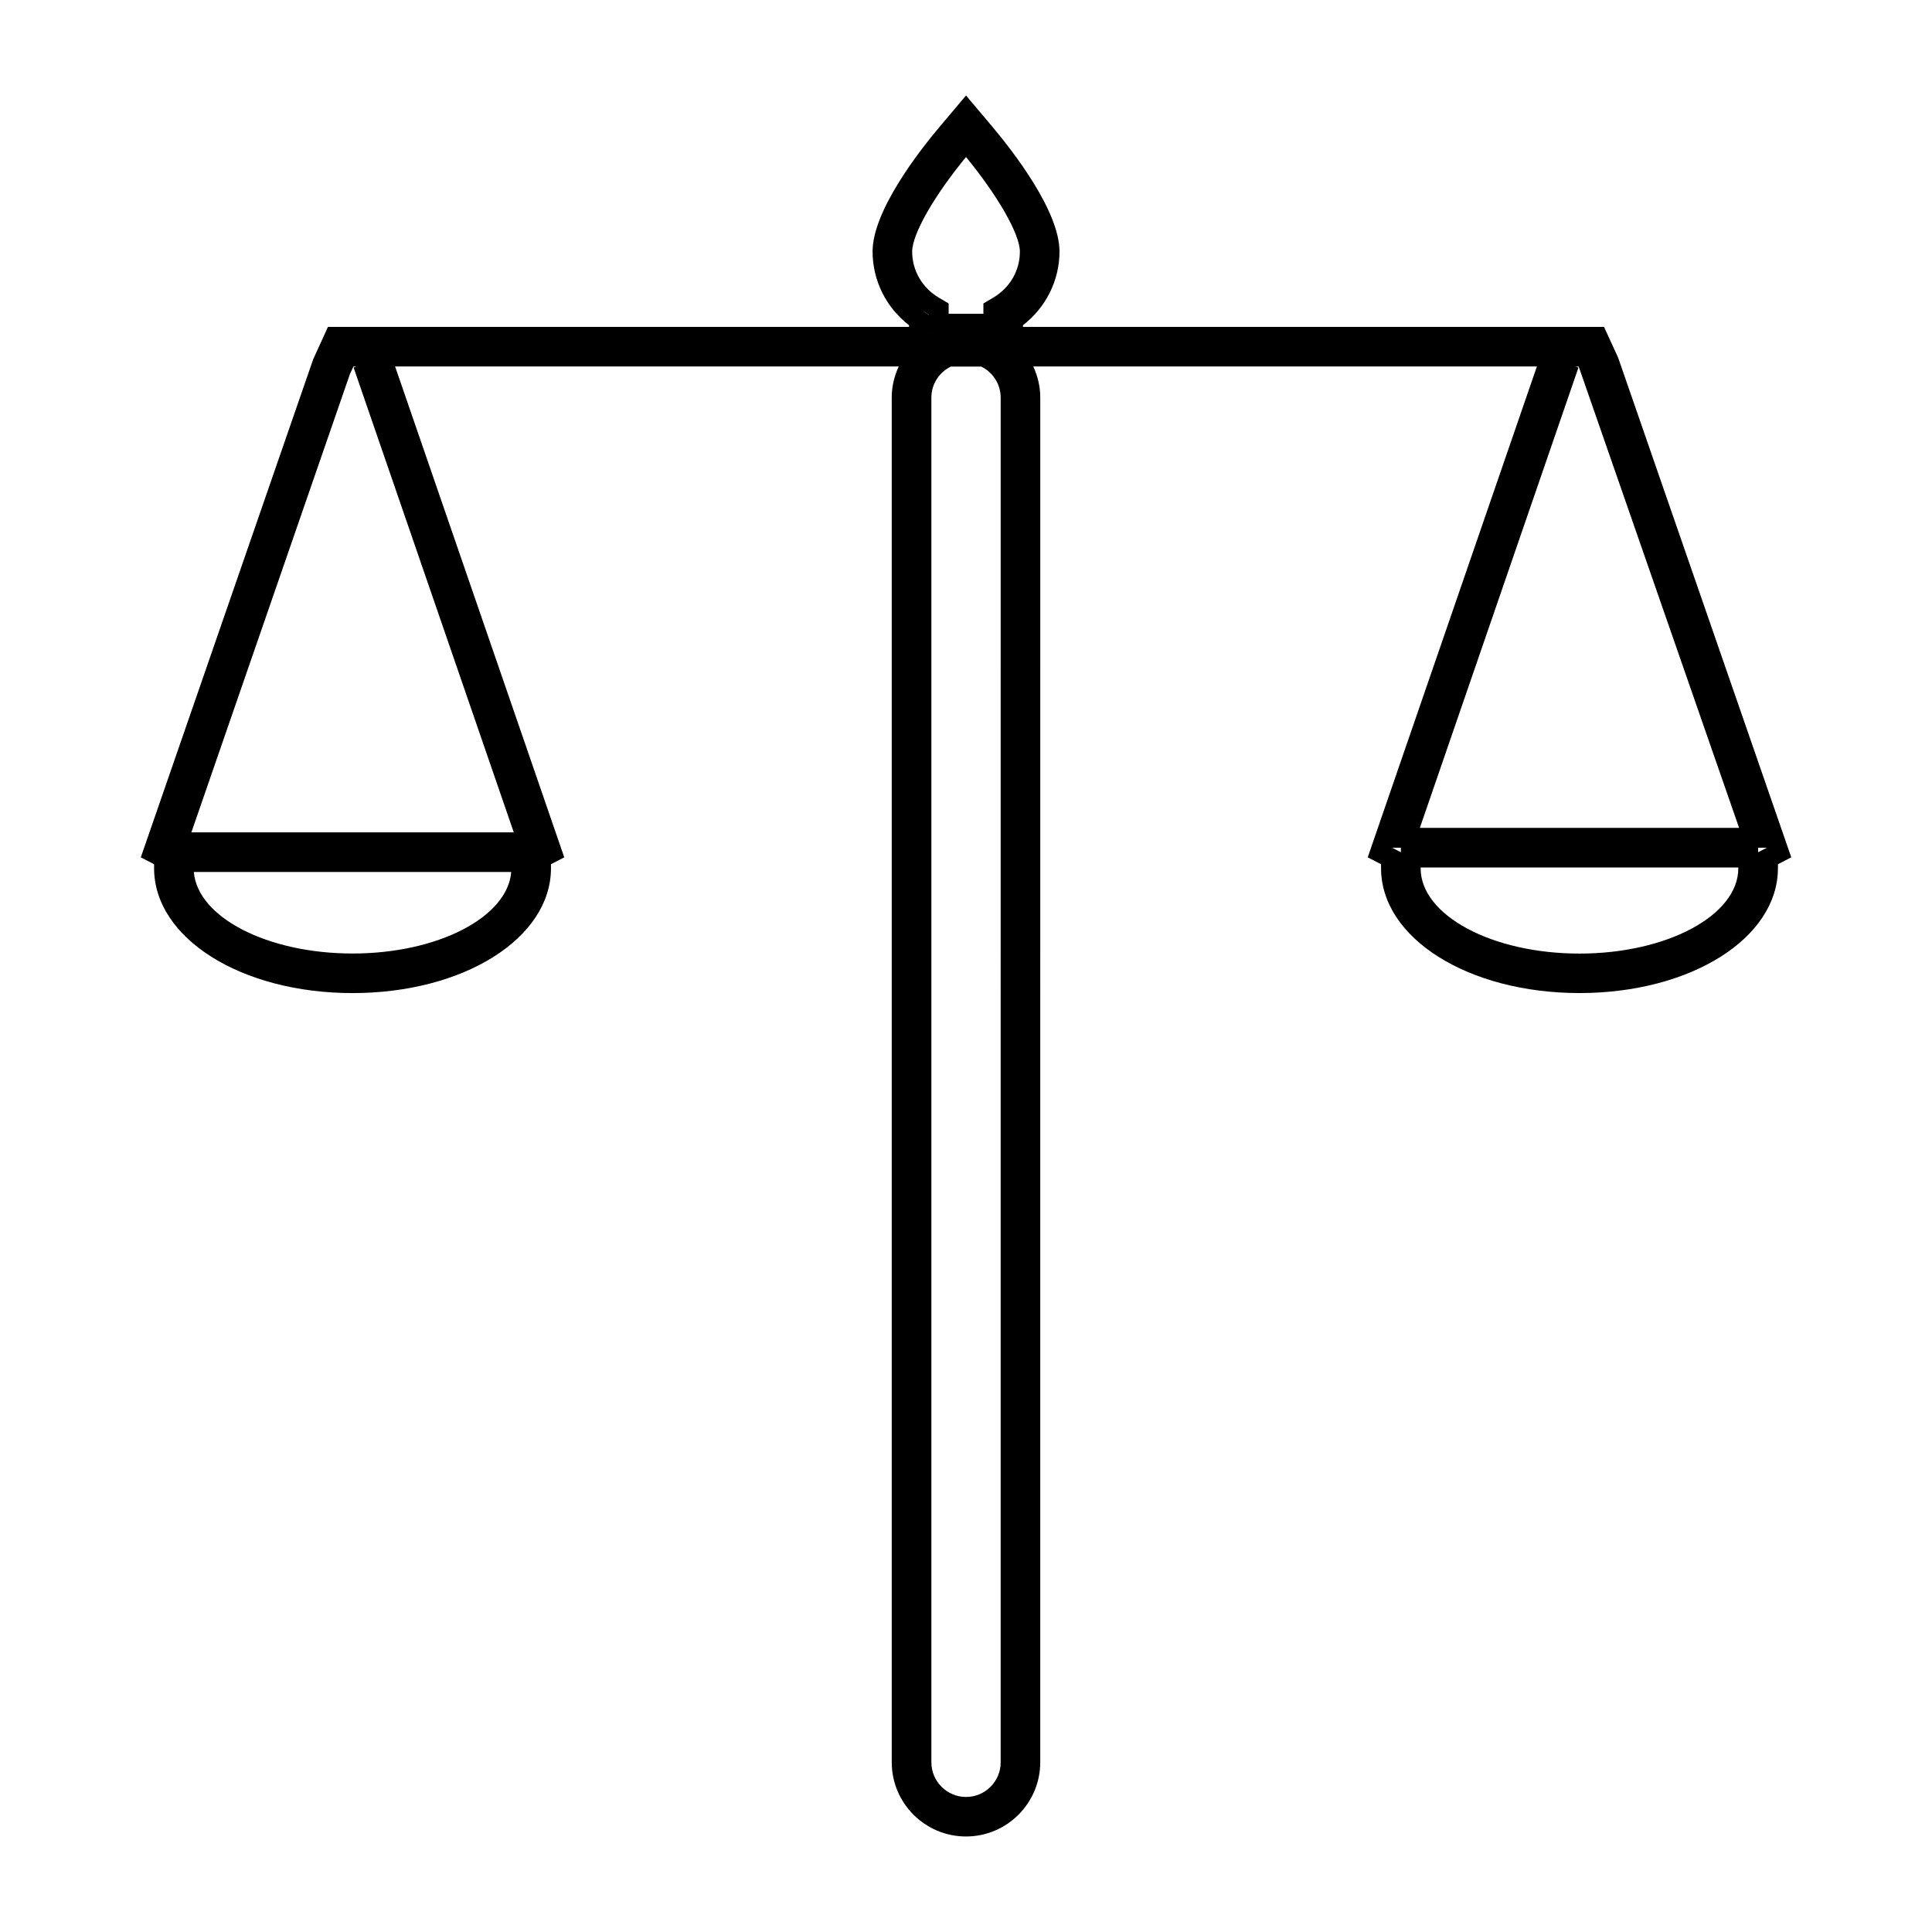 <?xml version="1.0" encoding="UTF-8"?>
<!-- Uploaded to: SVG Repo, www.svgrepo.com, Generator: SVG Repo Mixer Tools -->
<svg fill="#000000" width="800px" height="800px" version="1.1" viewBox="144 144 512 512" xmlns="http://www.w3.org/2000/svg">
 <path d="m572.82 238.77-3.738-8.133-153.98-0.004v-0.457c6.082-4.691 9.676-11.887 9.676-19.523 0-10.801-12.5-26.793-17.875-33.168l-6.898-8.18-6.891 8.172c-5.375 6.359-17.871 22.332-17.871 33.164-0.004 7.66 3.578 14.867 9.66 19.543v0.445h-153.99l-3.922 8.605-45.68 131.98 3.523 1.809v1.051c0 18.562 23.102 33.105 52.59 33.105s52.59-14.543 52.59-33.105v-1.051l3.519-1.816-44.828-130.09h133.47c-1.164 2.516-1.859 5.281-1.859 8.219v361.67c0 10.848 8.828 19.68 19.68 19.68 10.848 0 19.68-8.832 19.68-19.68l0.004-361.67c0-2.945-0.699-5.711-1.859-8.219h133.47l-44.832 130.09 3.531 1.816v1.043c0 18.562 23.098 33.105 52.59 33.105 29.492 0 52.59-14.543 52.59-33.105v-1.043l3.531-1.82zm-335.39 157.92c-22.586 0-41.082-9.605-42.059-21.605h84.109c-0.973 12-19.461 21.605-42.051 21.605zm42.727-32.105h-85.441l42.012-121.44 0.93-2.019h0.809l-0.762 0.262zm116.97-183.72 0.676-0.801-0.676 0.801c-0.02 0.031-0.066 0.09-0.102 0.121 0.035-0.035 0.066-0.082 0.102-0.121zm-8.387 45.586c0.461 0.332 0.918 0.668 1.418 0.961v0.059l-1.145-0.781c-0.105-0.074-0.172-0.172-0.273-0.238zm1.414 5.969v-0.035h0.059c-0.02 0.012-0.039 0.02-0.059 0.035zm19.039 378.61c0 5.062-4.121 9.184-9.184 9.184s-9.184-4.121-9.184-9.184v-361.67c0-3.617 2.121-6.723 5.164-8.219h8.035c3.043 1.496 5.164 4.602 5.164 8.219l-0.004 361.67zm0.664-378.61c-0.02-0.012-0.035-0.02-0.059-0.031h0.059zm-2.664-9.523-2.582 1.523v2.723h-9.211v-2.723l-2.578-1.527c-4.441-2.625-7.09-7.195-7.086-12.238 0-4.602 5.809-14.762 14.27-25.043 8.461 10.312 14.273 20.473 14.273 25.055 0.008 5.039-2.641 9.609-7.086 12.23zm108.05 146.95-2.32-1.195h2.32zm-2.324-1.199 42.723-124zm91.754 5.453c0 12.465-18.883 22.609-42.094 22.609-23.211 0-42.094-10.145-42.094-22.609v-0.199h84.184v0.199zm-84.398-10.699 42.035-122-0.762-0.262h0.824l42.508 122.26zm89.648 6.445v-1.195h2.324z"/>
</svg>